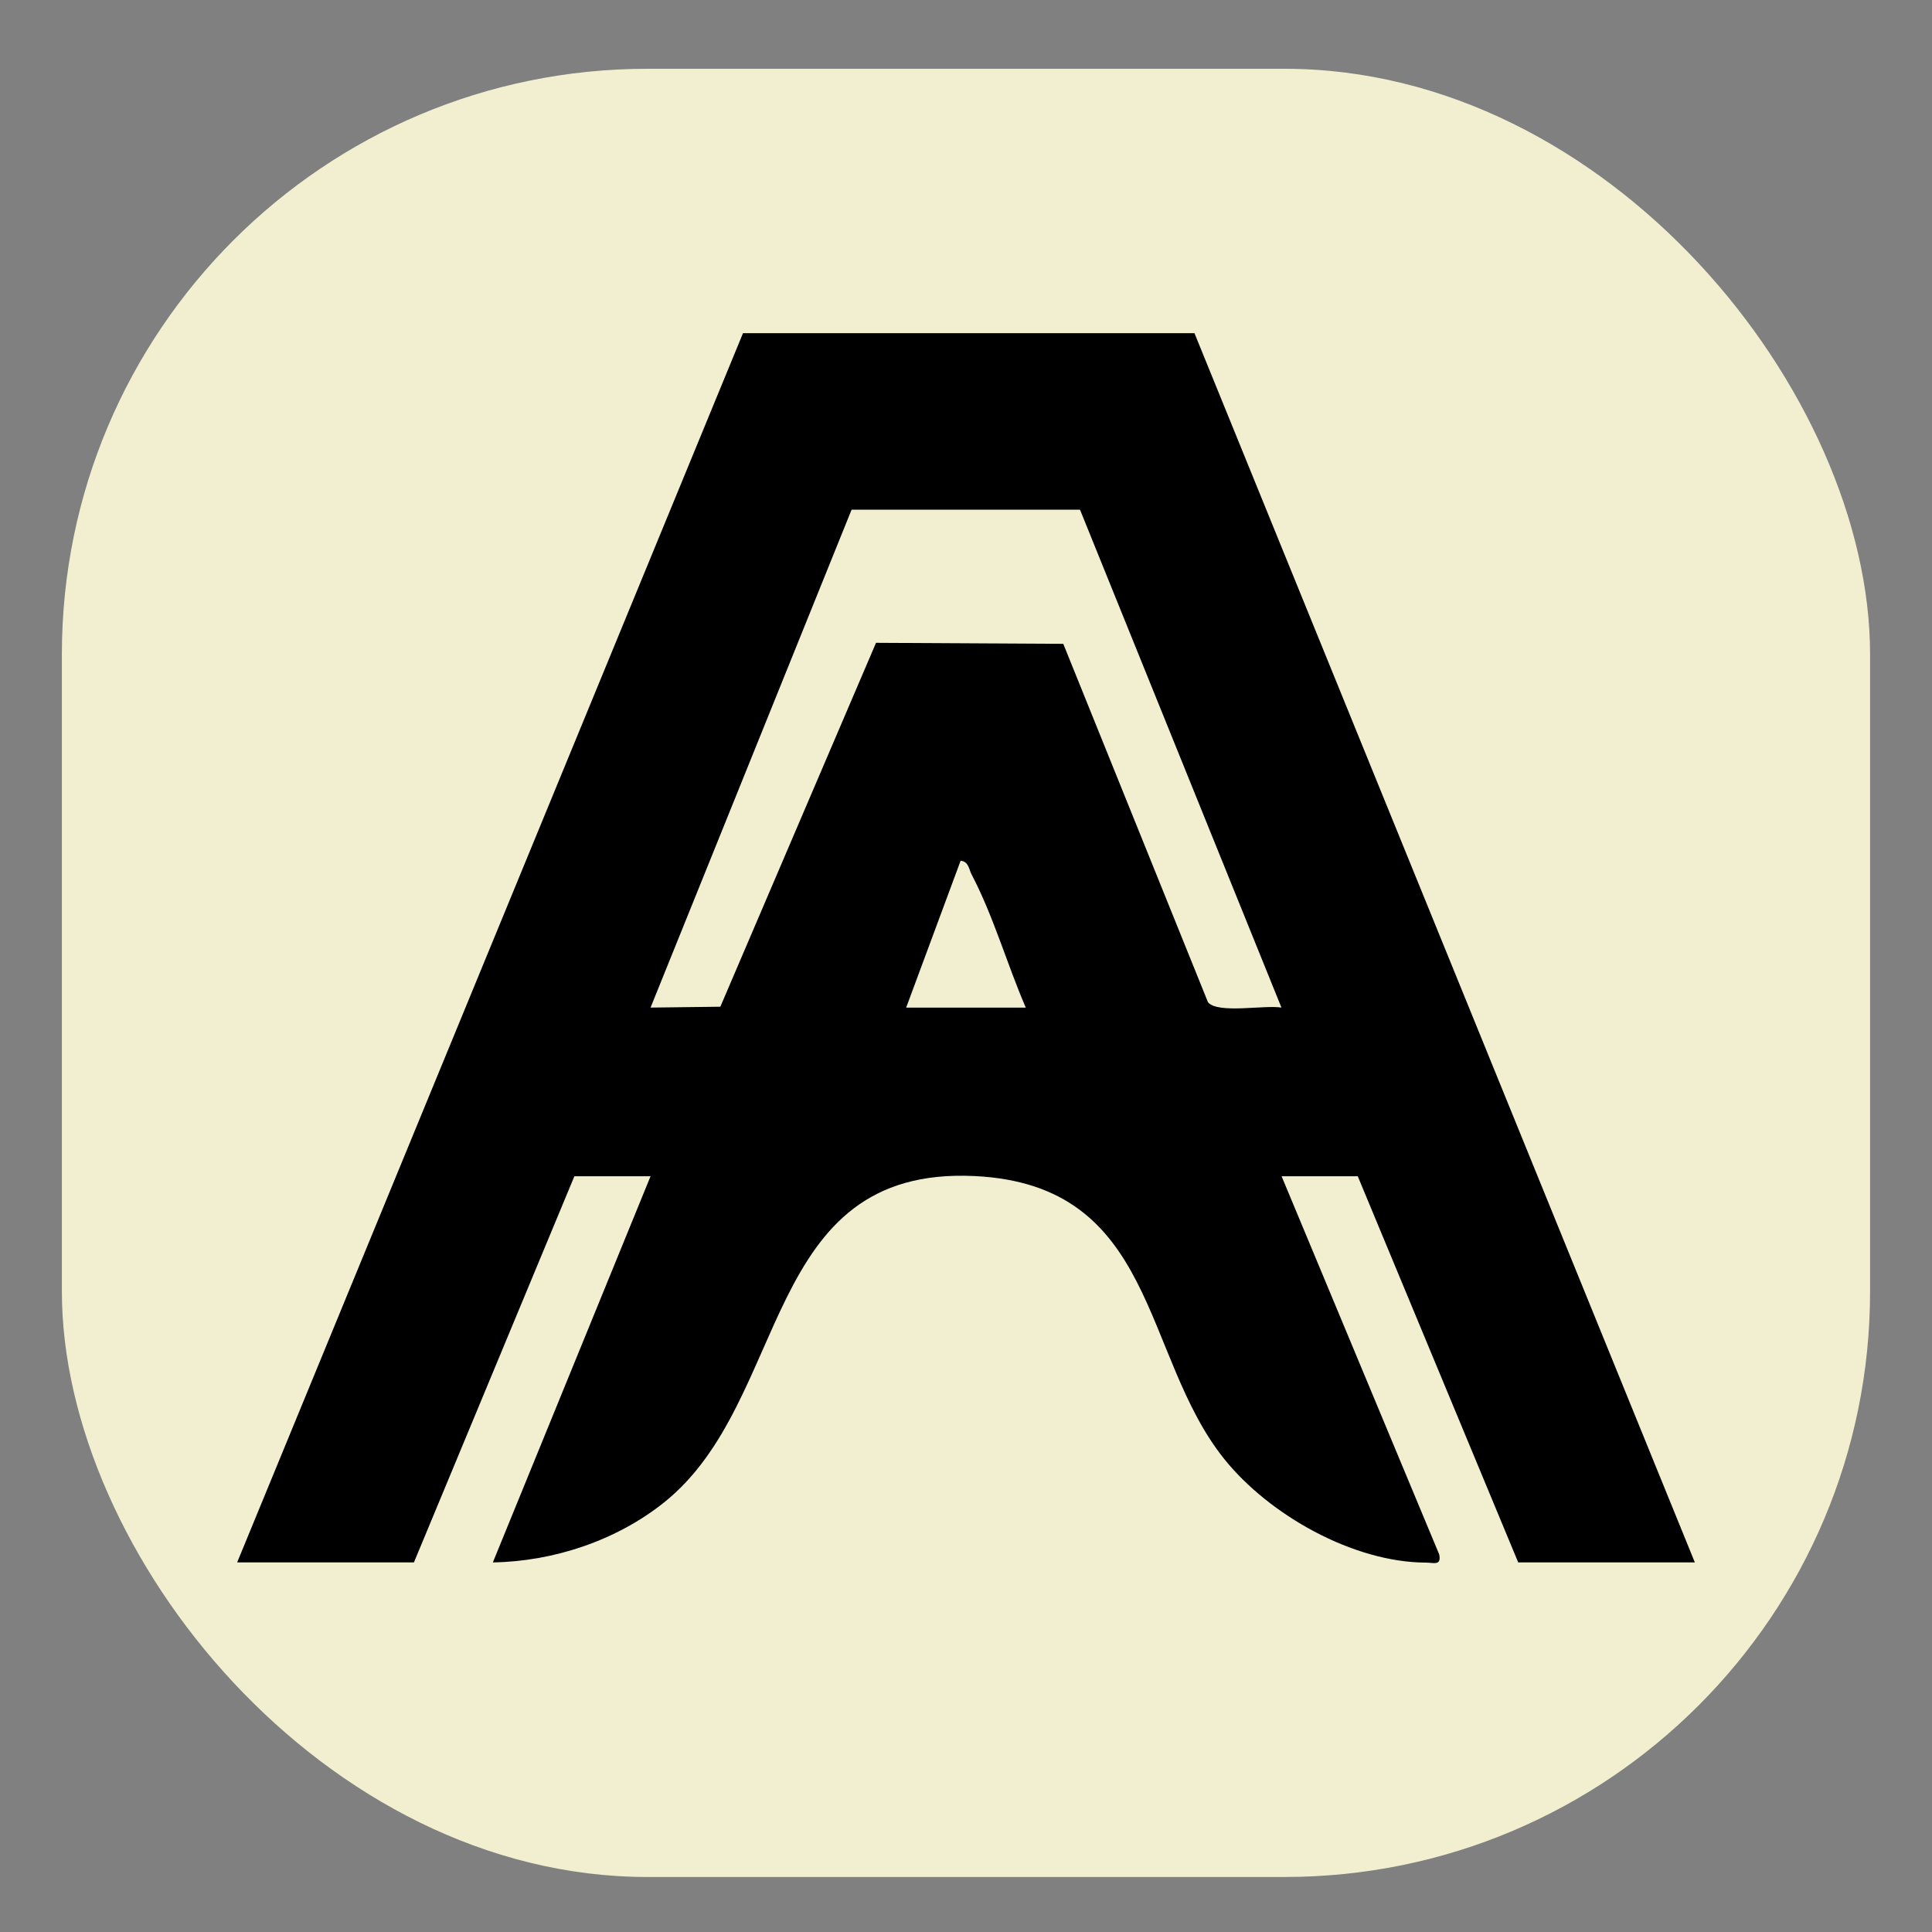 <?xml version="1.0" encoding="UTF-8"?>
<svg id="Layer_1" xmlns="http://www.w3.org/2000/svg" version="1.1" viewBox="0 0 400 400">
  <rect x="0" y="0" width="400" height="400" fill="#808080" stroke="none"/>
  <!-- Generator: Adobe Illustrator 29.6.1, SVG Export Plug-In . SVG Version: 2.1.1 Build 9)  -->
  <defs>
    <style>
      .st0 {
        fill: #f2efd1;
      }
    </style>
  </defs>
  <rect class="st0" x="12.81" y="14.24" width="374.37" height="374.37" rx="121.24" ry="121.24"/>
  <path d="M314.3,323.48h36.6l-103.6-254.5h-93.47l-104.73,254.5h36.6l33.22-79.95h15.77l-32.65,79.95c12.6-.2,25.59-4.54,35.44-12.41,26.34-21.03,20.01-69.69,64.27-67.58,37.93,1.81,34.47,37.11,51.74,58.61,9.27,11.54,26.63,21.35,41.66,21.42,1.68,0,3.31.73,2.82-1.7l-32.63-78.29h15.77l33.22,79.95ZM187.61,208.62l11.27-30.4c1.66.11,1.72,1.75,2.26,2.79,4.57,8.72,7.34,18.59,11.24,27.61h-24.77ZM250.1,207.5l-29.96-74.2-38.77-.21-32.23,75.34-14.45.18,41.62-103.08h47.24s.06.04.08.06l41.68,103.02c-3.51-.59-13.19,1.34-15.21-1.11Z"/>
</svg>